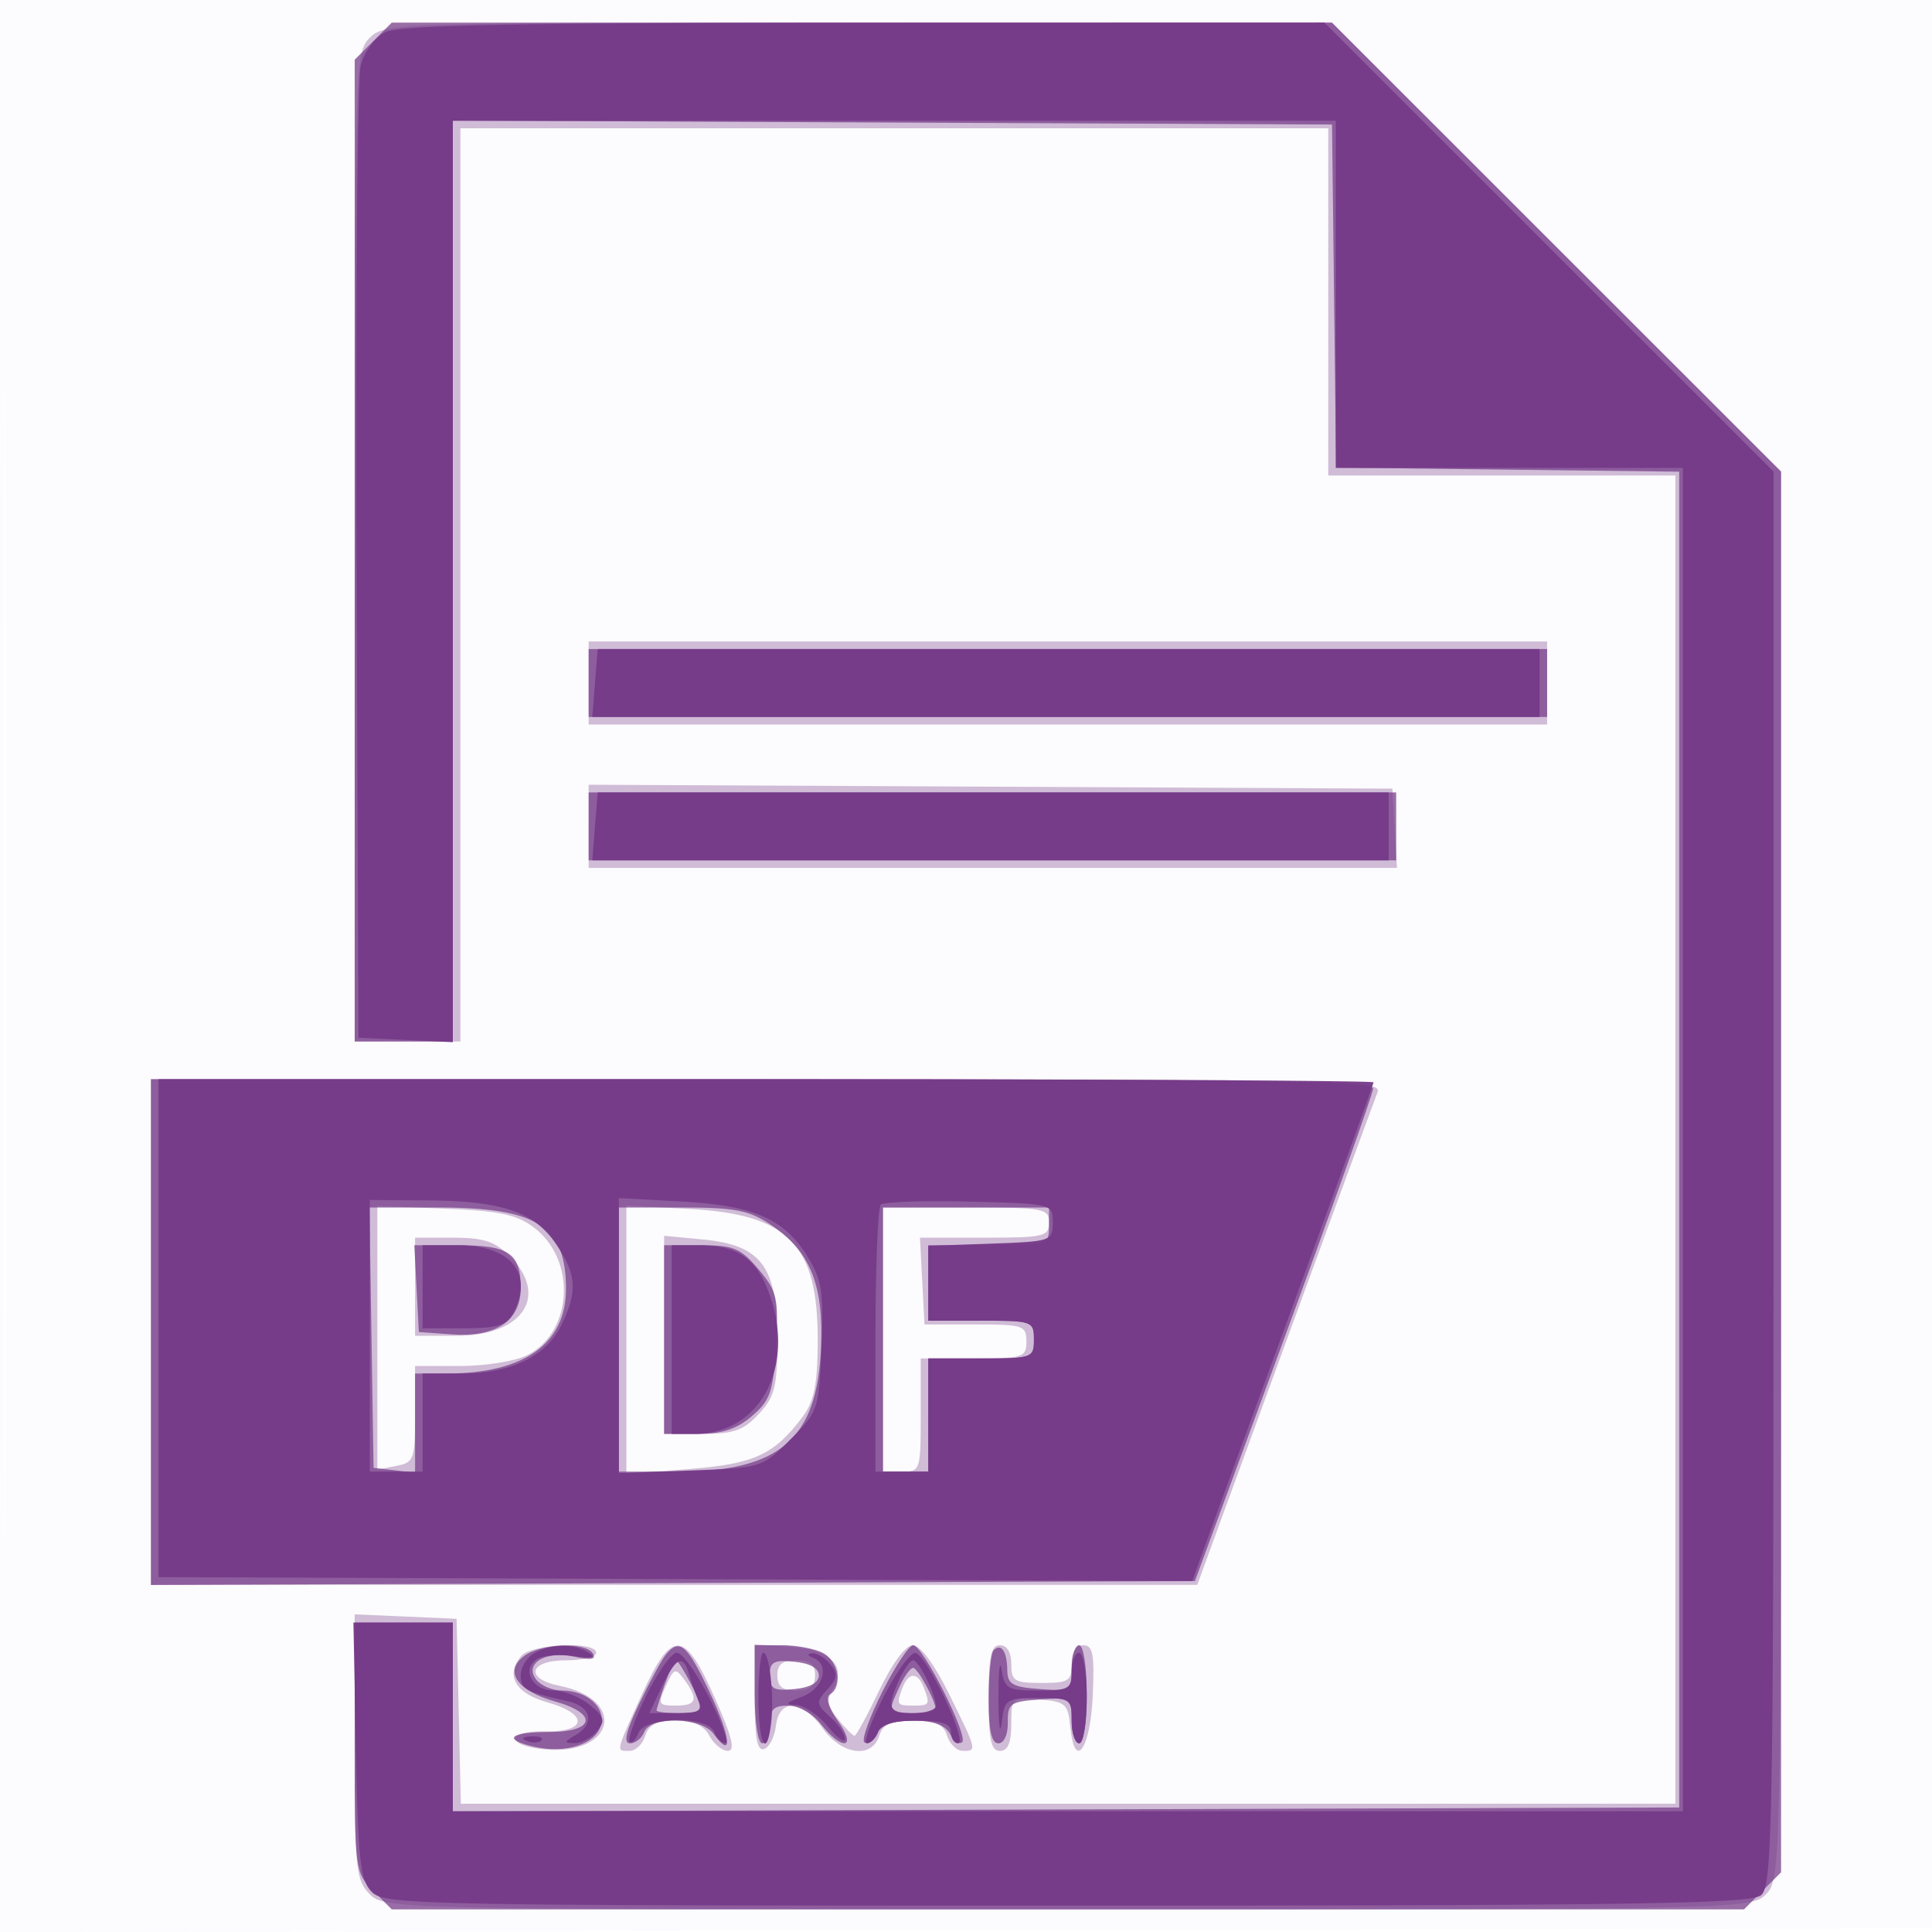 <svg xmlns="http://www.w3.org/2000/svg" width="256" height="256"><path fill-opacity=".016" d="M0 128.004v128.004l128.25-.254 128.25-.254.254-127.75L257.008 0H0v128.004m.485.496c0 70.4.119 99.053.265 63.672.146-35.38.146-92.98 0-128C.604 29.153.485 58.1.485 128.5" fill="#753a88" fill-rule="evenodd"/><path fill-opacity=".322" d="M49 5c-1.959 1.959-2 3.333-2 67.5V138h14V17h115v46h46v176H61.062l-.281-12.25-.281-12.25-6.75-.296-6.75-.295v17.545c0 16.213.152 17.698 2 19.546 1.971 1.971 3.333 2 92.5 2s90.529-.029 92.5-2c1.971-1.971 2-3.333 2-95.256V62.487l-29.756-29.743L176.488 3h-62.744C52.333 3 50.957 3.043 49 5m29 85.5V96h127V85H78v5.5m0 18.991V115H185.105l-.303-5.25-.302-5.25-53.25-.259-53.25-.259v5.509M20 176.5V210H158.645l11.595-31.75c6.378-17.463 11.905-32.537 12.285-33.5.653-1.658-3.601-1.75-80.918-1.75H20v33.5m30 .762v17.461l2.5-.478c2.356-.451 2.5-.847 2.5-6.862V181h6.05c3.334 0 7.31-.652 8.859-1.453 6.053-3.13 6.488-12.704.769-16.951-2.255-1.676-4.612-2.166-11.75-2.445l-8.928-.35v17.461m33 .261v17.773l8.245-.635c8.683-.67 11.343-1.89 15.104-6.927 1.532-2.052 1.98-4.271 2.006-9.938.059-12.922-3.815-16.91-17.105-17.612l-8.25-.435v17.774m34-.023V195h2.5c2.444 0 2.5-.167 2.5-7.5V180h7c6.592 0 7-.131 7.002-2.25.001-2.111-.414-2.25-6.75-2.25H122.5l-.3-5.75-.3-5.75h8.55c7.883 0 8.55-.156 8.55-2 0-1.879-.667-2-11-2h-11v17.5m-62-7v6.5h5.5c8.778 0 12.308-5.283 7.045-10.545-1.957-1.958-3.476-2.455-7.5-2.455H55v6.5m33 6.373V190h5.048c4.174 0 5.472-.458 7.5-2.646 2.137-2.306 2.452-3.583 2.452-9.944 0-9.573-2.127-12.428-9.809-13.166L88 163.746v13.127m-18.96 42.579c-2.113 2.546-.765 4.921 3.468 6.108 5.516 1.548 5.335 3.968-.287 3.852-5.257-.109-5.202 1.949.064 2.396 9.183.778 10.828-6.635 1.87-8.427-4.682-.936-4.071-3.381.845-3.381 2.2 0 4-.45 4-1 0-1.585-8.593-1.195-9.96.452m15.97 5.186c-3.499 7.718-3.423 7.362-1.577 7.362.788 0 1.718-.9 2.067-2 .471-1.483 1.513-2 4.032-2 2.374 0 3.72.602 4.468 2 .589 1.1 1.692 2 2.453 2 1.012 0 .549-1.876-1.728-7-4.071-9.163-5.697-9.223-9.715-.362m14.99.391c0 5.262.328 7.03 1.25 6.727.688-.226 1.392-1.613 1.566-3.083.433-3.657 3.461-3.497 6.184.327 2.525 3.546 6.523 4.079 7.5 1 .491-1.546 1.513-2 4.5-2s4.009.454 4.5 2c.349 1.1 1.279 2 2.067 2 1.909 0 1.911.006-1.782-7.481-1.959-3.973-3.84-6.519-4.816-6.519-.972 0-2.728 2.358-4.469 6-1.577 3.3-3.05 6-3.274 6-.223 0-1.21-.994-2.194-2.209-1.405-1.735-1.548-2.593-.667-4.003 1.888-3.023-.381-5.243-5.717-5.593L100 217.89v7.139m31-.029c0 5.556.31 7 1.5 7 1.052 0 1.5-1.062 1.5-3.56 0-3.503.061-3.556 3.75-3.25 3.439.284 3.776.584 4.068 3.621.567 5.906 2.661 2.994 2.978-4.141.243-5.477.019-6.67-1.25-6.67-.982 0-1.546.912-1.546 2.5 0 2.25-.4 2.5-4 2.5s-4-.25-4-2.5c0-1.556-.567-2.5-1.5-2.5-1.19 0-1.5 1.444-1.5 7m-28-3c0 1.467.667 2 2.5 2s2.5-.533 2.5-2-.667-2-2.5-2-2.5.533-2.5 2m-14.779 1.413c-1.095 2.404-1.003 2.587 1.3 2.587 2.79 0 3.071-.808 1.179-3.396-1.211-1.656-1.38-1.601-2.479.809m31.386.169c-.88 2.294-.809 2.418 1.393 2.418s2.273-.124 1.393-2.418c-.776-2.024-2.01-2.024-2.786 0" fill="#753a88" fill-rule="evenodd"/><path fill-opacity=".73" d="M49.455 5.455L47 7.909V138h13V15.984l58.25.258 58.25.258.269 22.731.268 22.732 22.732.268 22.731.269v177l-81.25.256-81.25.256V215H47v16.545c0 16.234.046 16.592 2.455 19L51.909 253h179.182l2.454-2.455 2.455-2.454V62.487l-29.756-29.743L176.488 3H51.909l-2.454 2.455M78 90.5V95h127v-9H78v4.5m0 19v4.5h107v-9H78v4.5m-58 67.007v33.507l69.165-.257 69.166-.257 11.779-32c6.478-17.6 11.804-32.562 11.834-33.25.044-.99-16.781-1.25-80.944-1.25H20v33.507m29.226.743l.274 17.25 2.75.316 2.75.317V182l4.25-.006c10.21-.013 15.75-3.951 15.75-11.195C75 162.438 71.168 160 58.026 160h-9.073l.273 17.25M82 177.5V195l7.75-.002c13.535-.002 18.502-4.255 19.035-16.299.377-8.503-1.416-12.911-6.683-16.429-2.855-1.908-4.731-2.27-11.75-2.27H82v17.5m35 0V195h6v-15h7c6.8 0 7-.071 7-2.5s-.2-2.5-7-2.5h-7v-10h8c7.867 0 8-.042 8-2.5V160h-22v17.5m-61.8-6.75l.3 5.75 4.332.311c5.873.423 9.168-1.782 9.168-6.134 0-4.607-1.555-5.677-8.25-5.677H54.9l.3 5.75M88 177.5V190h4.444c3.239 0 5.195-.645 7.211-2.379 2.427-2.088 2.814-3.228 3.157-9.303.359-6.347.167-7.189-2.299-10.12C98.159 165.4 97.208 165 92.911 165H88v12.5m-18.559 41.941c-2.708 2.012-.936 4.599 4.122 6.019 5.745 1.611 5.255 4.04-.815 4.04-5.304 0-6.263 1.008-1.876 1.972 4.079.896 7.946-.322 8.715-2.745.768-2.42-1.748-4.727-5.156-4.727-1.202 0-2.697-.615-3.321-1.367-1.782-2.148 1.115-3.962 4.974-3.115 2.205.485 2.959.36 2.482-.411-.978-1.582-6.833-1.368-9.125.334m18.788-.191c-.558.688-2.148 3.613-3.532 6.5-1.77 3.692-2.13 5.25-1.214 5.25.717 0 1.562-.675 1.879-1.5.83-2.165 7.565-1.983 9.196.248 2.601 3.557 2.297.453-.543-5.553-2.985-6.311-3.983-7.164-5.786-4.945M100 224.5c0 3.667.436 6.5 1 6.5.55 0 1-1.125 1-2.5 0-1.98.505-2.5 2.427-2.5 1.399 0 3.262 1.06 4.394 2.5 2.797 3.556 4.793 3.171 2.229-.43-1.283-1.802-1.694-3.172-1.068-3.559 1.698-1.049 1.141-4.375-.916-5.476-1.064-.569-3.539-1.035-5.5-1.035H100v6.5m16.949-.399c-1.694 3.356-2.792 6.39-2.439 6.742.352.352 1.079-.143 1.615-1.101.666-1.192 2.207-1.742 4.875-1.742s4.209.55 4.875 1.742c.536.958 1.263 1.453 1.615 1.101.84-.839-5.227-12.843-6.49-12.843-.534 0-2.357 2.746-4.051 6.101m14.718-5.434c-.367.366-.667 3.291-.667 6.5 0 4.095.384 5.833 1.289 5.833.75 0 1.273-1.151 1.25-2.75-.036-2.528.304-2.775 4.211-3.057 4.14-.3 4.25-.229 4.25 2.75 0 1.681.45 3.057 1 3.057.564 0 1-2.833 1-6.5s-.436-6.5-1-6.5c-.55 0-1 1.376-1 3.057 0 2.979-.11 3.05-4.25 2.75-3.606-.26-4.255-.64-4.28-2.504-.034-2.485-.814-3.626-1.803-2.636m-43.569 4.482c-.604 1.732-1.098 3.307-1.098 3.5 0 .193 1.35.351 3 .351s3-.247 3-.55c0-.82-2.992-6.45-3.428-6.45-.207 0-.87 1.417-1.474 3.149M102 222c0 1.797.504 2.078 3.25 1.813 2.083-.2 3.25-.852 3.25-1.813s-1.167-1.613-3.25-1.813c-2.746-.265-3.25.016-3.25 1.813m17.161 1.547c-1.572 3.449-1.57 3.453 1.839 3.453 1.65 0 3-.204 3-.453 0-1.125-2.391-5.547-3-5.547-.373 0-1.201 1.146-1.839 2.547" fill="#753a88" fill-rule="evenodd"/><path fill-opacity=".956" d="M51.063 4.265c-1.394.706-2.788 2.591-3.258 4.404-.451 1.743-.704 31.443-.563 66L47.5 137.5l6.25.298 6.25.297V16h117v46h46v178H60v-25H46.831l.335 16.966c.289 14.674.575 17.208 2.12 18.75 1.687 1.686 6.769 1.784 92.096 1.784 75.076 0 90.59-.232 91.964-1.372 1.517-1.259 1.654-9.129 1.654-95.007V62.487l-29.756-29.743L175.488 3l-60.994.015c-46.4.011-61.577.31-63.431 1.25M78.843 90.5l-.357 4.5H204v-9H79.201l-.358 4.5m0 19l-.357 4.5H184v-9H79.201l-.358 4.5M21 175.986v32.987l68.489.263 68.49.264.894-2.5c.492-1.375 5.896-16.15 12.01-32.834 6.115-16.684 11.117-30.521 11.117-30.75 0-.229-36.225-.416-80.5-.416H21v32.986M49 177v18h7v-13h5.099c6.619 0 11.338-2.295 13.324-6.478 2.13-4.49 1.989-6.614-.708-10.624-2.897-4.309-7.139-5.77-16.965-5.842L49 159v18m33-.029v18.222l9.485-.346c9.457-.346 9.496-.358 13.25-4.113 3.676-3.677 3.773-3.967 4.116-12.218.305-7.332.06-8.924-1.846-12.008-3.113-5.037-7.119-6.784-16.755-7.309l-8.25-.45v18.222m34.698-17.335c-.384.383-.698 8.497-.698 18.031V195h7v-15h7c6.8 0 7-.071 7-2.5s-.2-2.5-7-2.5h-7v-9.919l8.25-.291c8.056-.283 8.25-.349 8.25-2.79 0-2.499-.005-2.5-11.052-2.781-6.079-.154-11.367.033-11.75.417M56 170.5v5.5h5.465c4.379 0 5.67-.384 6.5-1.934 2.819-5.268-.237-9.066-7.294-9.066H56v5.5m33 7V190h3.05c8.991 0 13.672-9.549 9.535-19.452-1.679-4.017-4.167-5.548-9.019-5.548H89v12.5m-18.25 41.58c-.963.561-1.75 1.867-1.75 2.902 0 1.842.642 2.196 6.25 3.444 3.112.693 3.618 2.969 1 4.494-1.535.894-1.55 1.023-.122 1.05.895.016 2.23-.697 2.967-1.585 1.149-1.384 1.008-1.883-.988-3.5-1.281-1.037-3.418-1.885-4.749-1.885-2.802 0-4.306-2.762-2.254-4.137.768-.515 2.971-.707 4.896-.428 2.457.357 3.053.223 2-.448-1.938-1.236-5.037-1.196-7.25.093m14.911 5.539c-1.516 3.091-2.52 5.855-2.232 6.143.288.288.808-.215 1.154-1.119.85-2.213 9.215-2.332 10.055-.143.317.825.984 1.5 1.483 1.5.499 0-.455-2.7-2.121-6s-3.604-6-4.306-6c-.703 0-2.518 2.529-4.033 5.619M100.5 225c0 6.107 1.109 8.247 1.684 3.25.412-3.588-.226-9.25-1.043-9.25-.353 0-.641 2.7-.641 6m7.25-5.338c2.284.922 1.353 4.134-1.5 5.176-2.099.766-2.286 1.023-.788 1.083 1.08.043 2.976 1.317 4.214 2.829 1.239 1.512 2.268 2.257 2.288 1.655.02-.602-.868-1.913-1.972-2.912-1.872-1.694-1.897-1.941-.362-3.637 1.342-1.483 1.413-2.099.386-3.337-.694-.836-1.768-1.483-2.388-1.44-.709.05-.663.266.122.583M117 225c-1.666 3.3-2.62 6-2.121 6 .499 0 1.166-.675 1.483-1.5.394-1.028 2.001-1.5 5.107-1.5 3.361 0 4.531.387 4.531 1.5 0 .825.425 1.5.945 1.5 1.415 0-4.247-11.929-5.681-11.967-.679-.018-2.598 2.667-4.264 5.967m15.31 0c.005 3.575.192 5.037.413 3.25.387-3.118.584-3.25 4.84-3.25 4.263 0 4.437.117 4.437 3 0 1.65.45 3 1 3 .556 0 1-2.667 1-6s-.444-6-1-6c-.55 0-1 1.125-1 2.5 0 2.291-.371 2.5-4.434 2.5-4.069 0-4.467-.226-4.85-2.75-.229-1.512-.412.175-.406 3.75m-44.609-1.5l-1.669 3.5h3.591c3.028 0 3.478-.274 2.871-1.75a40.476 40.476 0 01-1.224-3.5c-.751-2.612-1.713-2.141-3.569 1.75m31.46-.953c-1.73 3.795-1.458 4.453 1.839 4.453 1.65 0 3-.429 3-.953 0-1.51-2.251-6.047-3-6.047-.373 0-1.201 1.146-1.839 2.547m-49.348 8.136c.721.289 1.584.253 1.916-.079.332-.332-.258-.568-1.312-.525-1.165.048-1.402.285-.604.604" fill="#753a88" fill-rule="evenodd"/></svg>